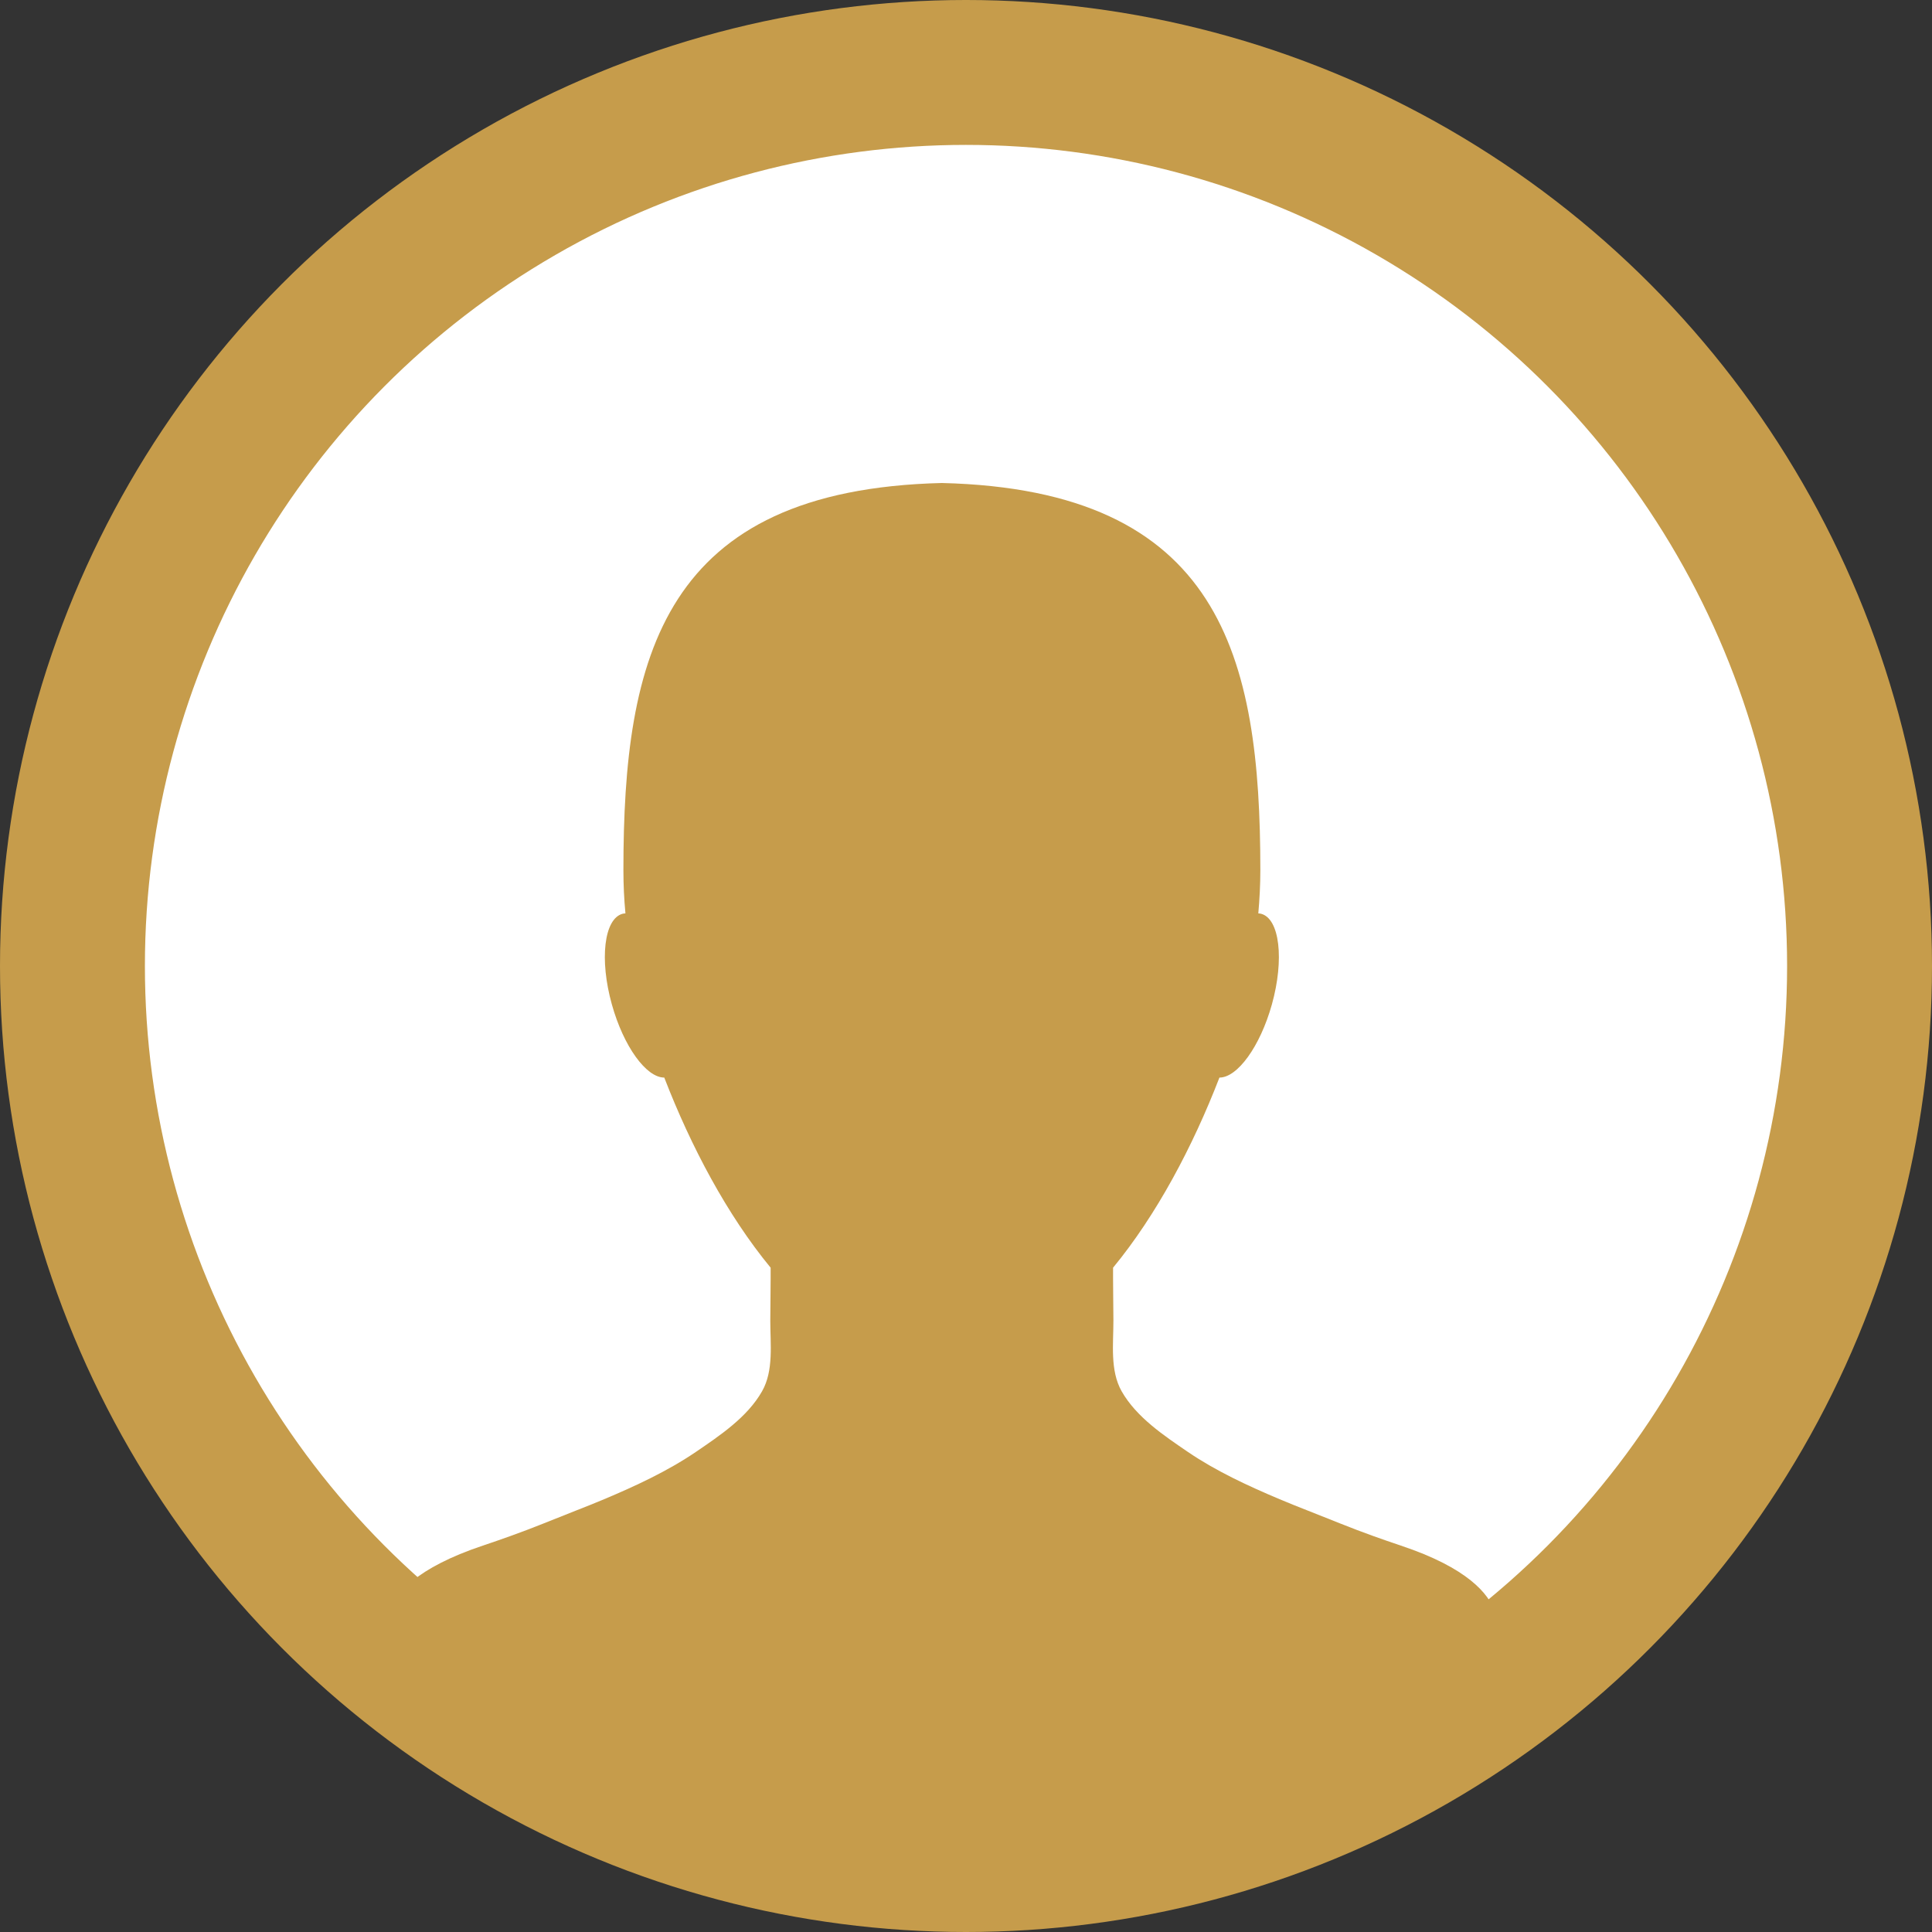 <svg width="40" height="40" viewBox="0 0 40 40" fill="none" xmlns="http://www.w3.org/2000/svg">
<rect x="0" y="0" width="40" height="40" fill="#333333" stroke="none"/>
<circle cx="20" cy="20" r="18.5" fill="white" stroke="#C69C4B" stroke-width="3"/>
<path d="M30.996 33.712C30.991 33.599 30.975 33.488 30.953 33.377C30.828 33.002 30.387 32.461 29.003 32C28.813 31.936 28.624 31.871 28.435 31.803C27.977 31.64 27.529 31.452 27.076 31.275C26.881 31.199 26.687 31.121 26.494 31.04C25.842 30.765 25.18 30.459 24.596 30.062C24.092 29.718 23.529 29.342 23.223 28.806C22.978 28.375 23.053 27.818 23.052 27.338C23.052 27.224 23.042 26.401 23.045 26.246C23.943 25.156 24.693 23.743 25.247 22.31C25.62 22.311 26.089 21.667 26.333 20.796C26.593 19.863 26.494 19.022 26.111 18.919C26.092 18.914 26.072 18.912 26.052 18.911C26.078 18.616 26.094 18.317 26.094 18.014C26.094 13.588 25.279 10.141 19.5 10C13.722 10.141 12.907 13.588 12.907 18.014C12.907 18.317 12.921 18.616 12.949 18.911C12.929 18.912 12.908 18.914 12.889 18.919C12.507 19.022 12.407 19.863 12.668 20.796C12.911 21.667 13.38 22.311 13.753 22.31C14.307 23.743 15.057 25.156 15.955 26.246C15.958 26.401 15.948 27.224 15.948 27.338C15.947 27.818 16.023 28.375 15.777 28.806C15.472 29.342 14.909 29.718 14.405 30.062C13.82 30.459 13.158 30.766 12.507 31.04C12.314 31.121 12.119 31.199 11.924 31.275C11.472 31.452 11.024 31.64 10.565 31.803C10.376 31.871 10.187 31.936 9.997 32C8.614 32.462 8.173 33.002 8.047 33.377C8.025 33.488 8.01 33.599 8.004 33.712C8.002 33.754 8 33.795 8 33.838C8 36.689 13.149 39 19.5 39C25.851 39 31 36.689 31 33.837C31 33.795 30.998 33.754 30.996 33.712Z" fill="#C69C4B"/>
</svg>
